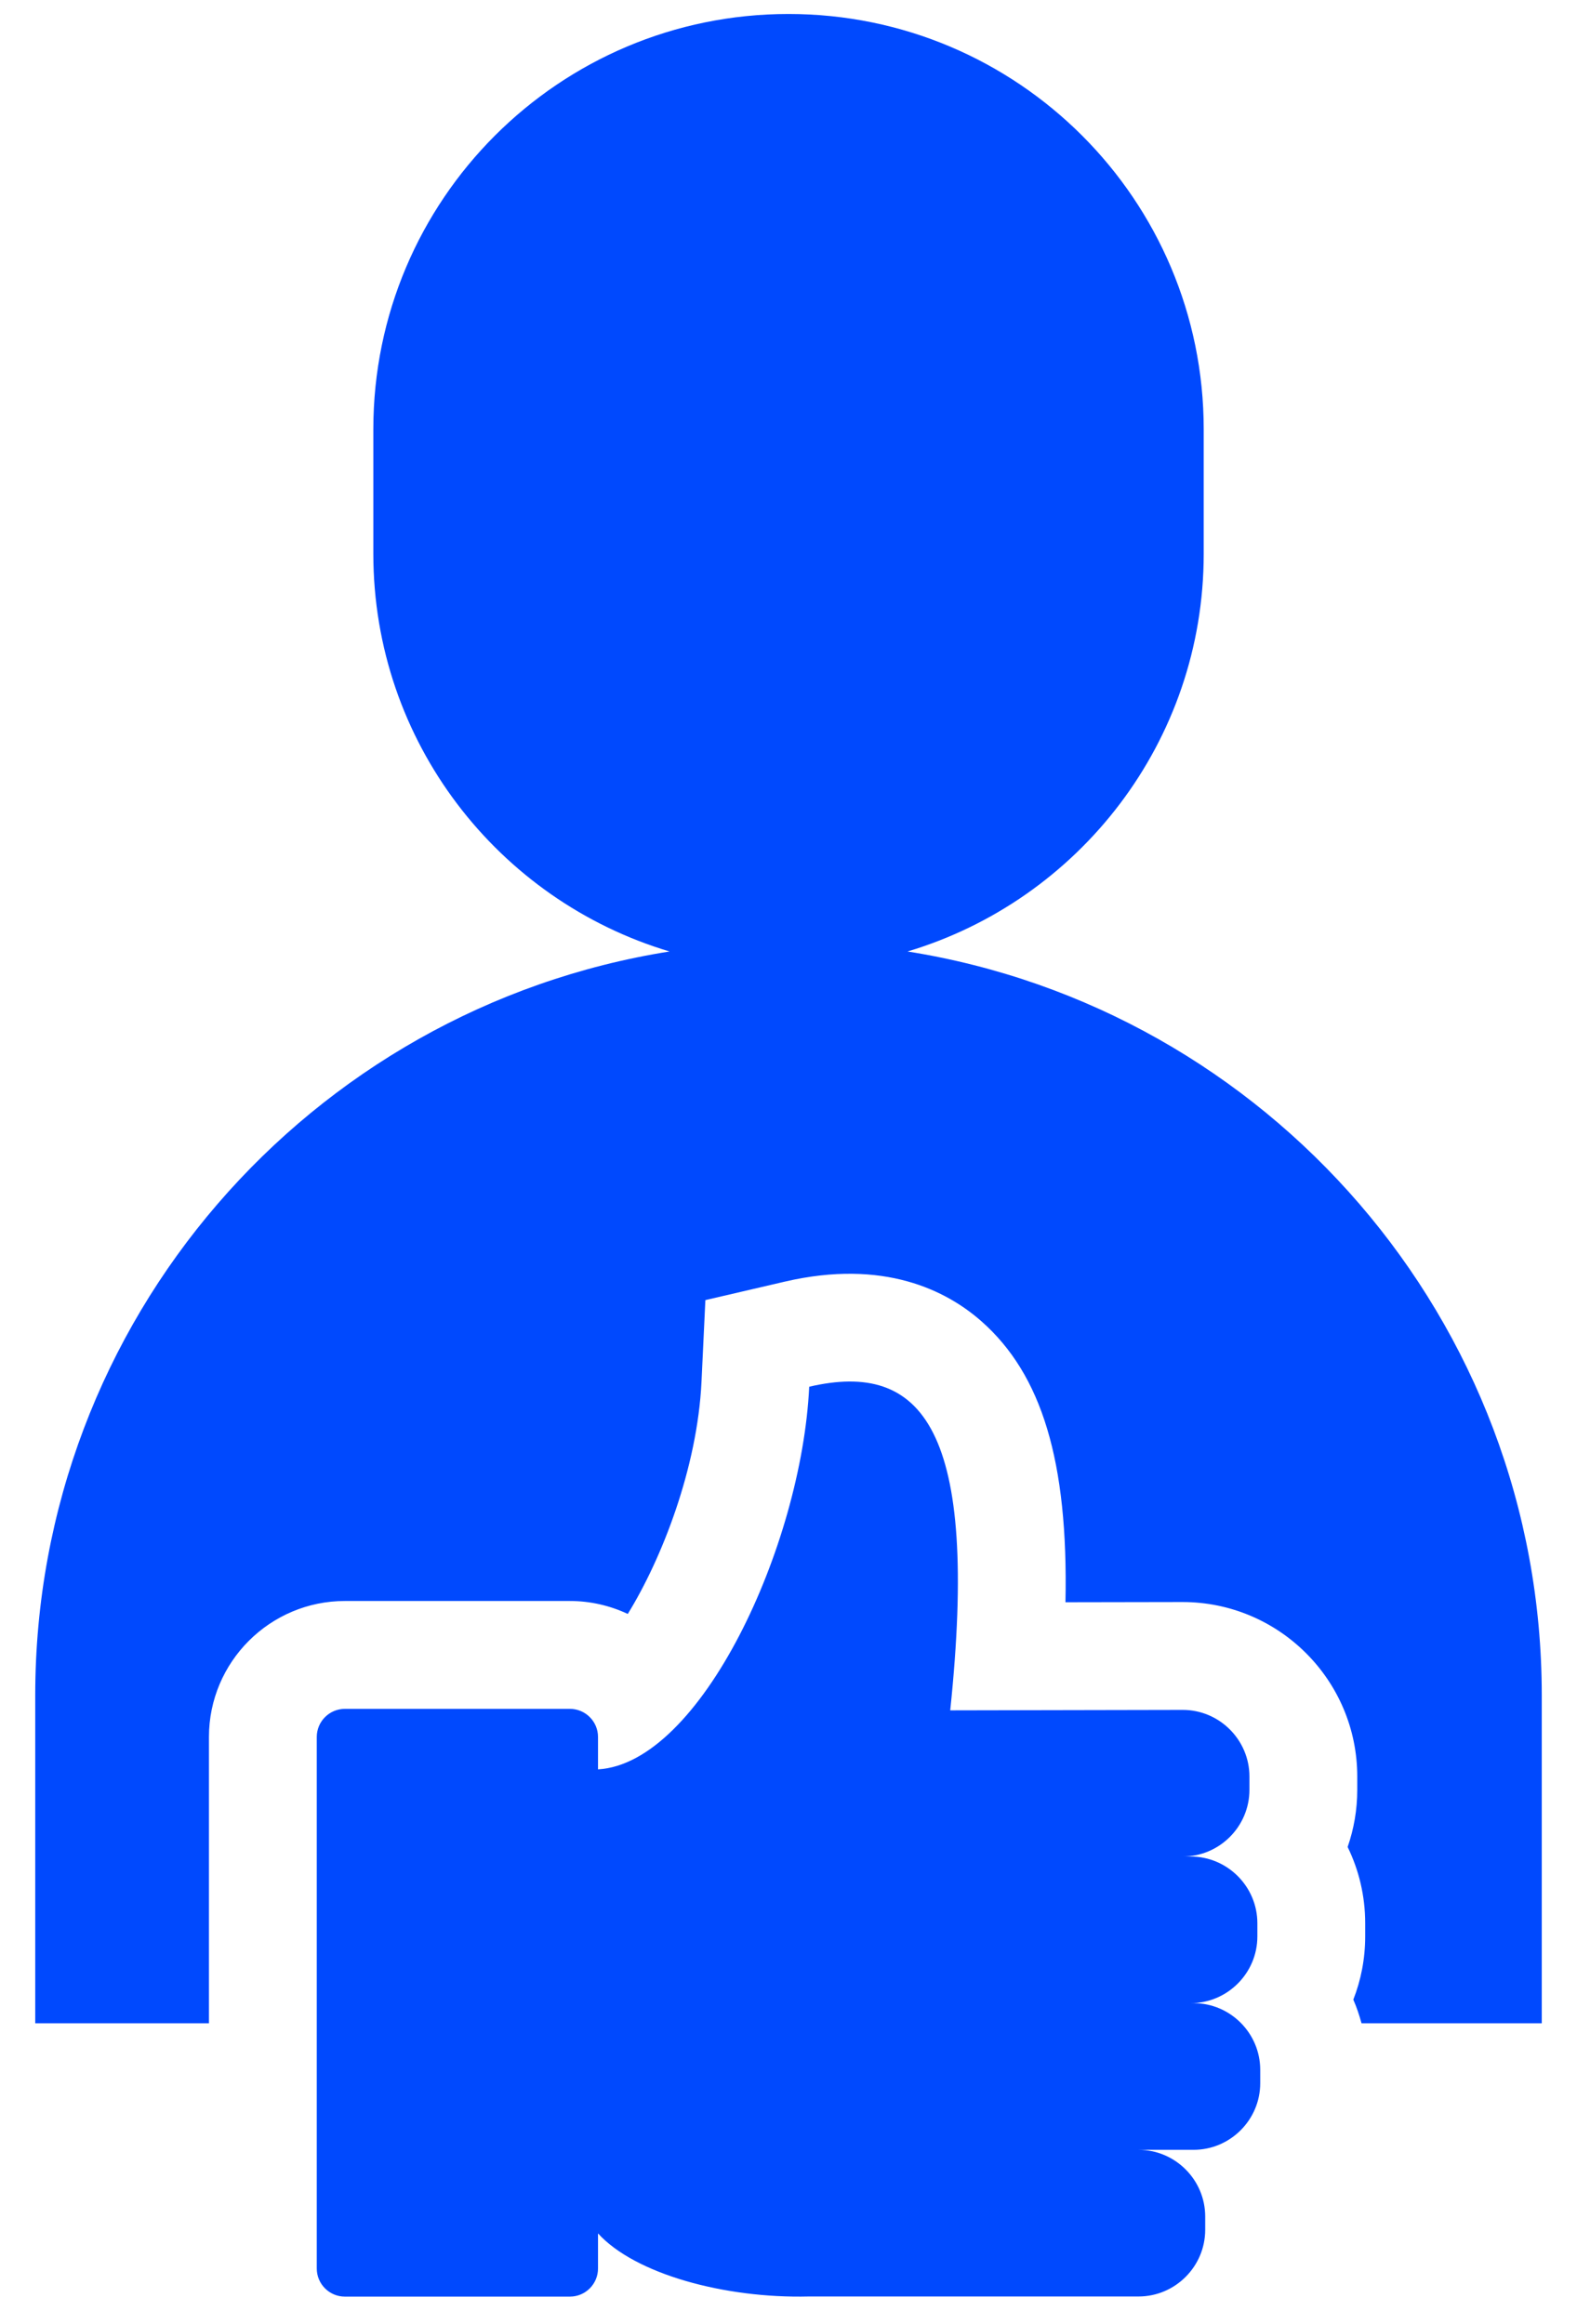 <svg width="38" height="56" viewBox="0 0 38 56" fill="none" xmlns="http://www.w3.org/2000/svg">
<path d="M28.761 48.266H28.691C29.575 48.266 30.298 47.543 30.298 46.66V46.34C30.298 45.456 29.575 44.733 28.691 44.733H28.5C29.384 44.733 30.107 44.01 30.107 43.126V42.806C30.107 41.922 29.384 41.2 28.5 41.2L22.897 41.211C23.606 34.432 22.23 32.779 19.499 33.413C19.316 37.254 16.884 42.489 14.41 42.633V41.853C14.41 41.478 14.106 41.175 13.732 41.175H8.311C7.936 41.175 7.633 41.479 7.633 41.853V54.659C7.633 55.034 7.937 55.337 8.311 55.337H13.732C14.107 55.337 14.41 55.033 14.41 54.659V53.814C15.293 54.785 17.445 55.385 19.492 55.334H27.434C28.318 55.334 29.041 54.611 29.041 53.727V53.407C29.041 52.523 28.318 51.8 27.434 51.8H28.761C29.645 51.8 30.367 51.077 30.367 50.194V49.873C30.367 48.989 29.645 48.266 28.761 48.266Z" fill="#0049FE"/>
<path d="M21.868 22.926C25.994 21.693 29.005 17.872 29.005 13.344V10.342C29.005 4.816 24.526 0.337 19 0.337C13.475 0.337 8.996 4.816 8.996 10.341V13.344C8.996 17.872 12.006 21.693 16.133 22.926C7.471 24.301 0.849 31.8 0.849 40.849V48.751H5.035V41.852C5.035 40.046 6.504 38.576 8.311 38.576H13.731C14.23 38.576 14.703 38.689 15.127 38.888C15.941 37.57 16.805 35.376 16.904 33.289L16.997 31.326L18.911 30.881C21.301 30.326 22.81 31.096 23.652 31.839C25.102 33.12 25.744 35.208 25.674 38.606L28.495 38.601C30.819 38.601 32.705 40.487 32.705 42.806V43.126C32.705 43.608 32.623 44.071 32.473 44.503C32.744 45.058 32.896 45.681 32.896 46.339V46.659C32.896 47.196 32.795 47.71 32.61 48.181C32.691 48.364 32.754 48.556 32.808 48.751H37.151V40.849C37.151 31.801 30.529 24.301 21.868 22.926Z" fill="#0049FE"/>
</svg>
